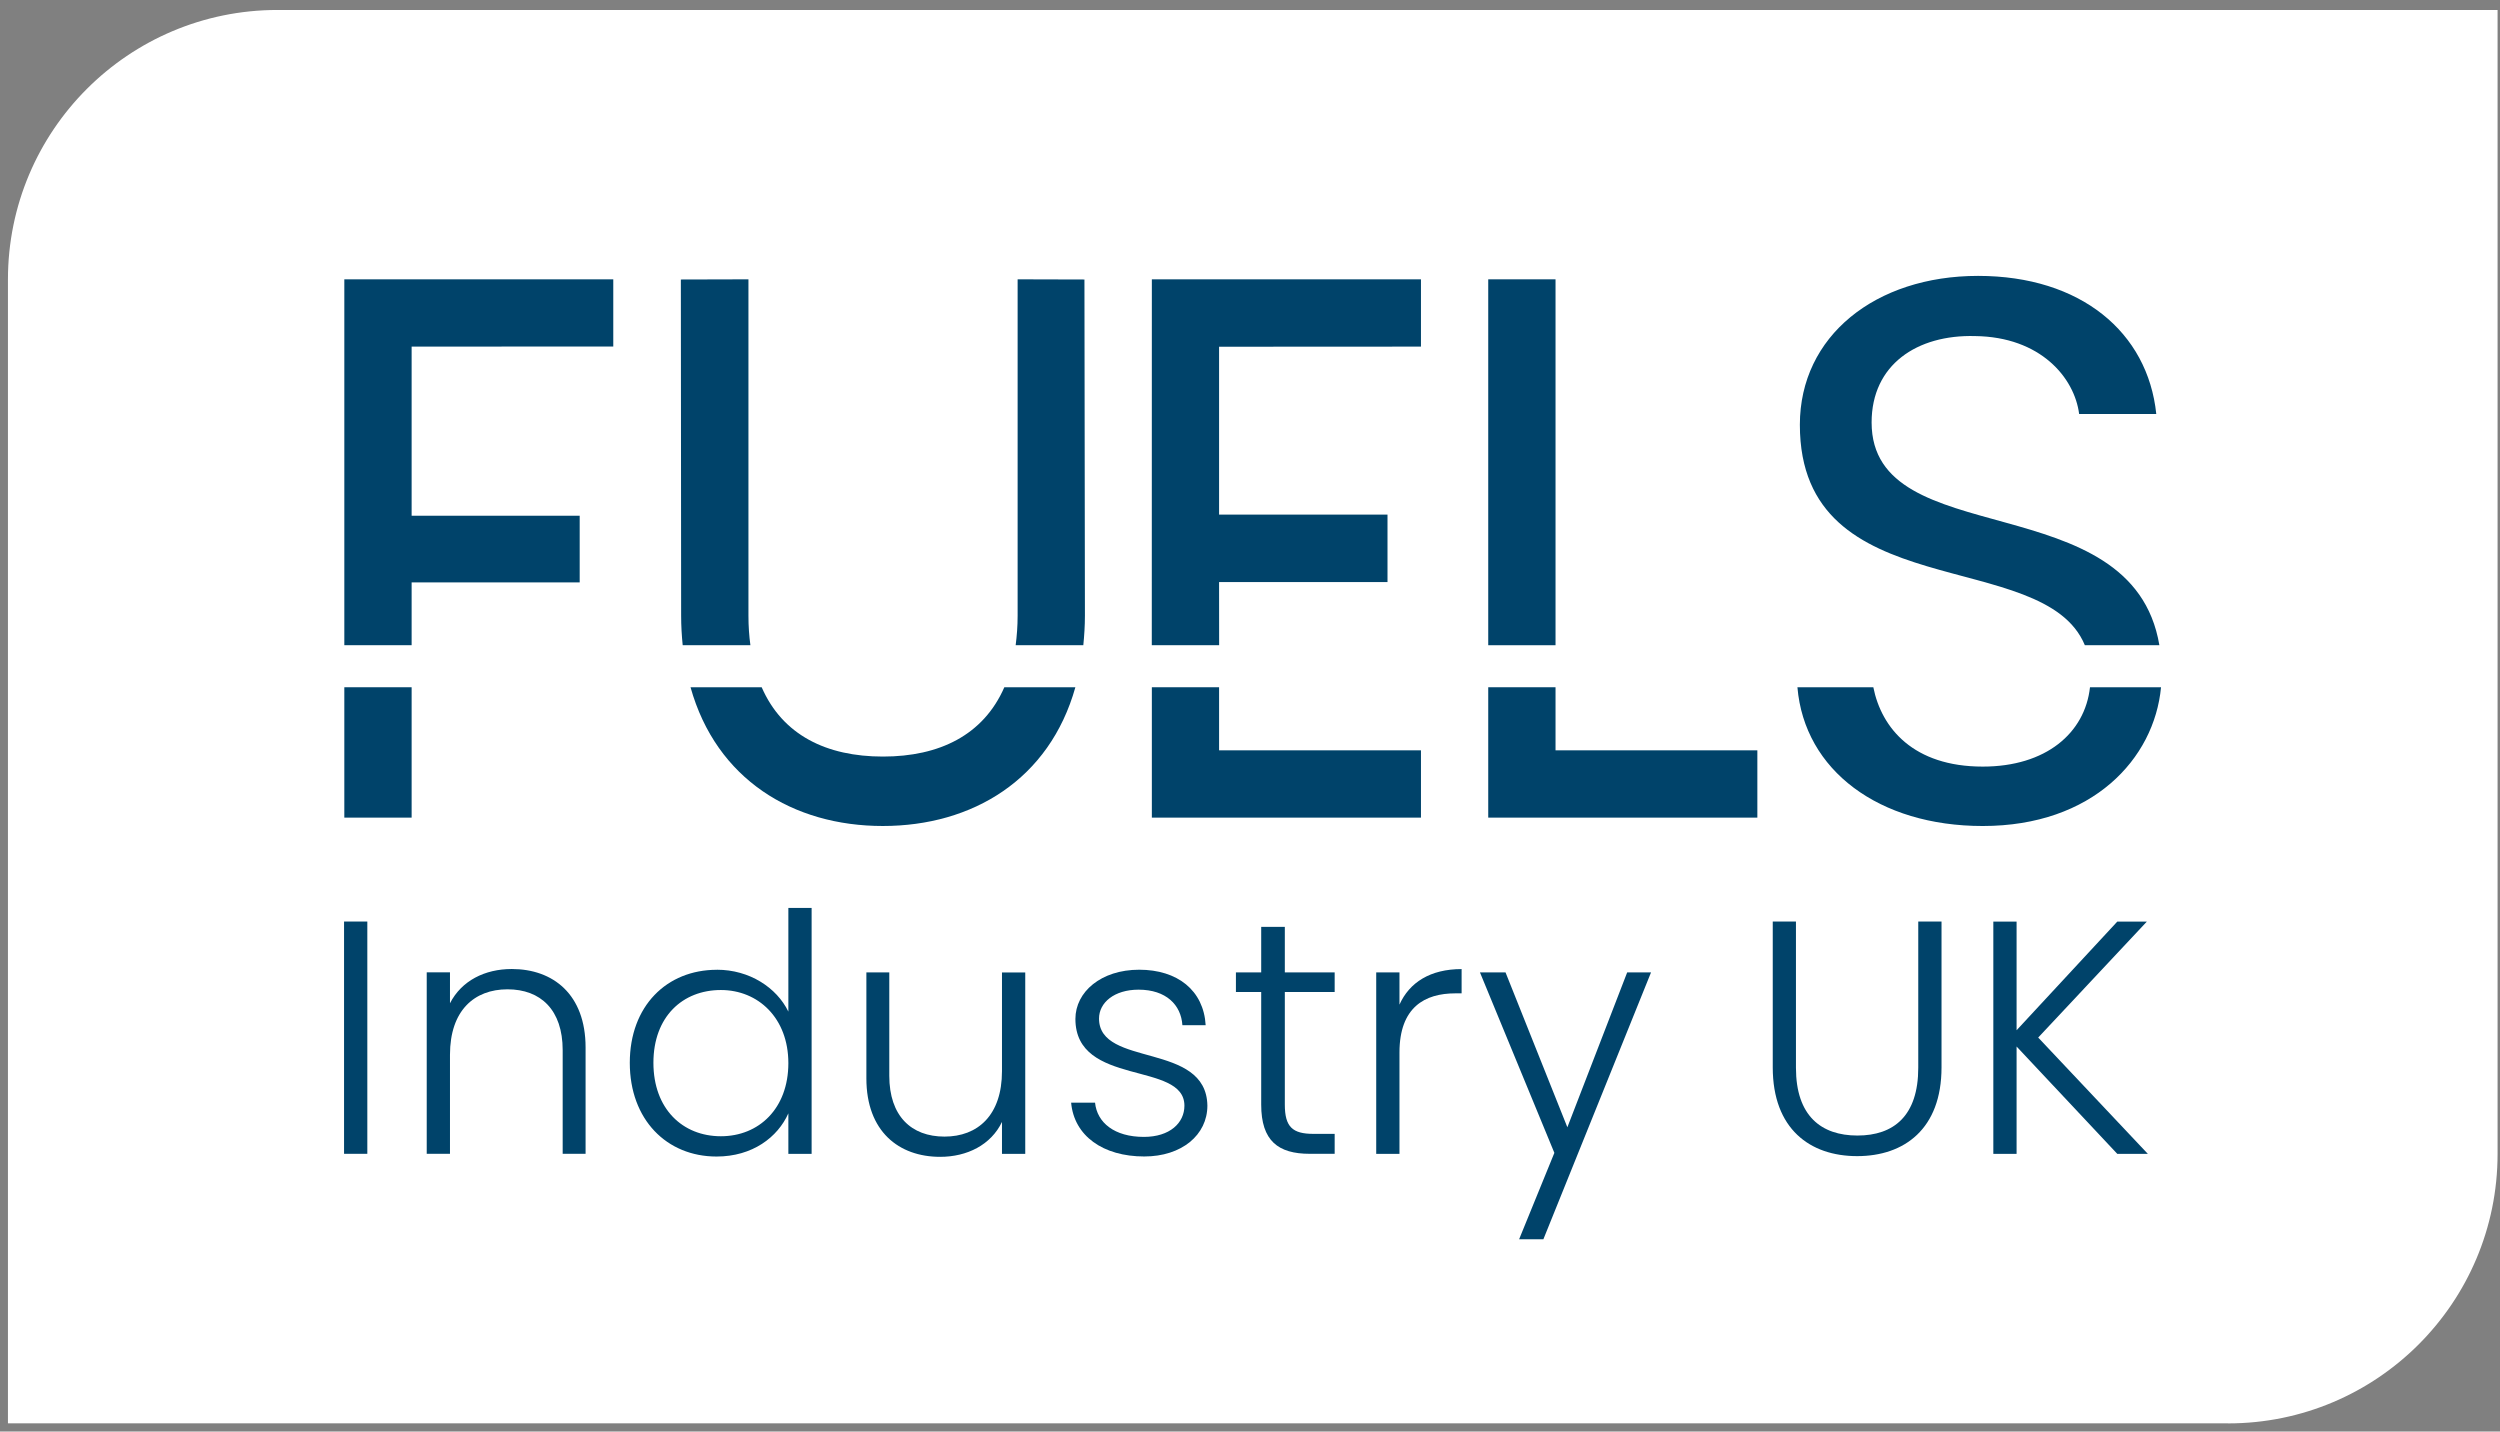 <svg width="241" height="138" viewBox="0 0 241 138" fill="none" xmlns="http://www.w3.org/2000/svg">
<rect x="0" y="0" width="241" height="138" fill="#808080" stroke="none"/>
<g id="download 1" clip-path="url(#clip0_2_32999)">
<path id="Vector" d="M214.782 137.211H0.766V26.944C0.766 12.591 12.396 0.961 26.749 0.961H240.766V111.233C240.766 125.58 229.135 137.216 214.782 137.216V137.211Z" fill="white"/>
<g id="Group">
<path id="Vector_2" d="M149.953 26.927H143.466V62.2H149.953V26.927Z" fill="#00436A"/>
<path id="Vector_3" d="M149.953 66.251H143.466V78.819H169.409V72.332H149.953V66.251Z" fill="#00436A"/>
</g>
<g id="Group_2">
<path id="Vector_4" d="M33.167 88.836H35.41V111.227H33.167V88.836Z" fill="#00436A"/>
<path id="Vector_5" d="M54.242 101.233C54.242 97.355 52.125 95.37 48.922 95.37C45.718 95.37 43.378 97.418 43.378 101.679V111.227H41.136V93.733H43.378V96.714C44.499 94.534 46.742 93.413 49.339 93.413C53.309 93.413 56.45 95.85 56.45 100.976V111.227H54.242V101.233Z" fill="#00436A"/>
<path id="Vector_6" d="M69.11 93.482C72.251 93.482 74.876 95.209 75.998 97.52V87.526H78.24V111.233H75.998V107.326C74.974 109.631 72.537 111.49 69.076 111.49C64.27 111.49 60.712 107.932 60.712 102.457C60.712 96.983 64.27 93.487 69.104 93.487L69.11 93.482ZM69.493 95.438C65.809 95.438 62.989 98.001 62.989 102.452C62.989 106.902 65.809 109.534 69.493 109.534C73.177 109.534 75.998 106.845 75.998 102.486C75.998 98.127 73.08 95.438 69.493 95.438Z" fill="#00436A"/>
<path id="Vector_7" d="M98.834 111.233H96.591V108.155C95.533 110.364 93.228 111.519 90.63 111.519C86.66 111.519 83.519 109.082 83.519 103.956V93.739H85.728V103.705C85.728 107.583 87.844 109.568 91.048 109.568C94.251 109.568 96.591 107.52 96.591 103.258V93.745H98.834V111.239V111.233Z" fill="#00436A"/>
<path id="Vector_8" d="M110.305 111.484C106.335 111.484 103.543 109.499 103.257 106.296H105.562C105.757 108.218 107.421 109.597 110.27 109.597C112.77 109.597 114.178 108.252 114.178 106.588C114.178 102.263 103.669 104.791 103.669 98.224C103.669 95.627 106.134 93.481 109.818 93.481C113.503 93.481 116.031 95.466 116.226 98.83H113.983C113.857 96.874 112.416 95.404 109.756 95.404C107.416 95.404 105.946 96.651 105.946 98.19C105.946 102.932 116.294 100.398 116.392 106.582C116.392 109.402 113.926 111.484 110.305 111.484Z" fill="#00436A"/>
<path id="Vector_9" d="M121.58 95.627H119.143V93.739H121.58V89.352H123.857V93.739H128.662V95.627H123.857V106.485C123.857 108.63 124.595 109.305 126.614 109.305H128.662V111.227H126.26C123.216 111.227 121.58 109.98 121.58 106.485V95.627Z" fill="#00436A"/>
<path id="Vector_10" d="M134.909 111.233H132.667V93.739H134.909V96.846C135.87 94.7 137.889 93.419 140.899 93.419V95.759H140.292C137.375 95.759 134.909 97.075 134.909 101.462V111.233Z" fill="#00436A"/>
<path id="Vector_11" d="M156.854 93.739H159.16L148.782 119.465H146.443L149.841 111.136L142.667 93.739H145.133L151.094 108.67L156.86 93.739H156.854Z" fill="#00436A"/>
<path id="Vector_12" d="M170.887 88.837H173.13V102.933C173.13 107.578 175.567 109.466 179.056 109.466C182.546 109.466 184.92 107.578 184.92 102.933V88.837H187.163V102.898C187.163 108.825 183.576 111.451 179.028 111.451C174.48 111.451 170.893 108.825 170.893 102.898V88.837H170.887Z" fill="#00436A"/>
<path id="Vector_13" d="M194.399 100.884V111.233H192.157V88.842H194.399V99.316L204.107 88.842H206.956L196.482 100.02L207.053 111.233H204.107L194.399 100.884Z" fill="#00436A"/>
</g>
<g id="Group_3">
<path id="Vector_14" d="M201.475 66.252C200.989 70.663 197.236 73.9 191.138 73.9C184.474 73.9 181.379 70.216 180.589 66.252H173.272C173.948 74.261 181.133 79.627 191.138 79.627C201.716 79.627 207.671 73.157 208.323 66.252H201.475Z" fill="#00436A"/>
<path id="Vector_15" d="M200.978 62.196H208.163C205.543 46.601 180.423 53.414 180.423 40.726C180.423 35.148 184.811 32.248 190.389 32.397C196.71 32.471 199.982 36.412 200.428 39.908H207.865C207.047 32.025 200.577 26.596 190.686 26.596C180.795 26.596 173.507 32.397 173.507 40.949C173.507 58.586 197.013 52.596 200.978 62.196Z" fill="#00436A"/>
</g>
<g id="Group_4">
<path id="Vector_16" d="M39.681 62.195V56.142H55.882V49.718H39.681V33.414L59.12 33.403V26.927H33.193V62.195H39.681Z" fill="#00436A"/>
<path id="Vector_17" d="M39.681 66.251H33.193V78.819H39.681V66.251Z" fill="#00436A"/>
</g>
<g id="Group_5">
<path id="Vector_18" d="M104.432 62.195C104.523 61.279 104.586 60.341 104.586 59.357L104.54 26.944L98.099 26.927V59.357C98.099 60.37 98.025 61.308 97.91 62.195H104.437H104.432Z" fill="#00436A"/>
<path id="Vector_19" d="M65.811 62.195H72.338C72.218 61.302 72.15 60.37 72.15 59.357V26.927L65.634 26.944L65.662 59.357C65.662 60.341 65.72 61.285 65.811 62.195Z" fill="#00436A"/>
<path id="Vector_20" d="M96.818 66.251C94.804 70.862 90.554 72.933 85.119 72.933C79.684 72.933 75.44 70.868 73.426 66.251H66.567C69.055 75.135 76.447 79.626 85.102 79.626C93.757 79.626 101.171 75.135 103.666 66.251H96.806H96.818Z" fill="#00436A"/>
</g>
<g id="Group_6">
<path id="Vector_21" d="M117.525 62.195L117.519 56.114H133.755V49.609H117.519V33.425L136.981 33.414V26.927H111.038L111.032 62.195H117.525Z" fill="#00436A"/>
<path id="Vector_22" d="M117.52 66.251H111.038V78.819H136.981V72.332H117.52V66.251Z" fill="#00436A"/>
</g>
</g>
<defs>
<clipPath id="clip0_2_32999">
<rect width="240" height="136.25" fill="white" transform="translate(0.766 0.961)"/>
</clipPath>
</defs>
</svg>
